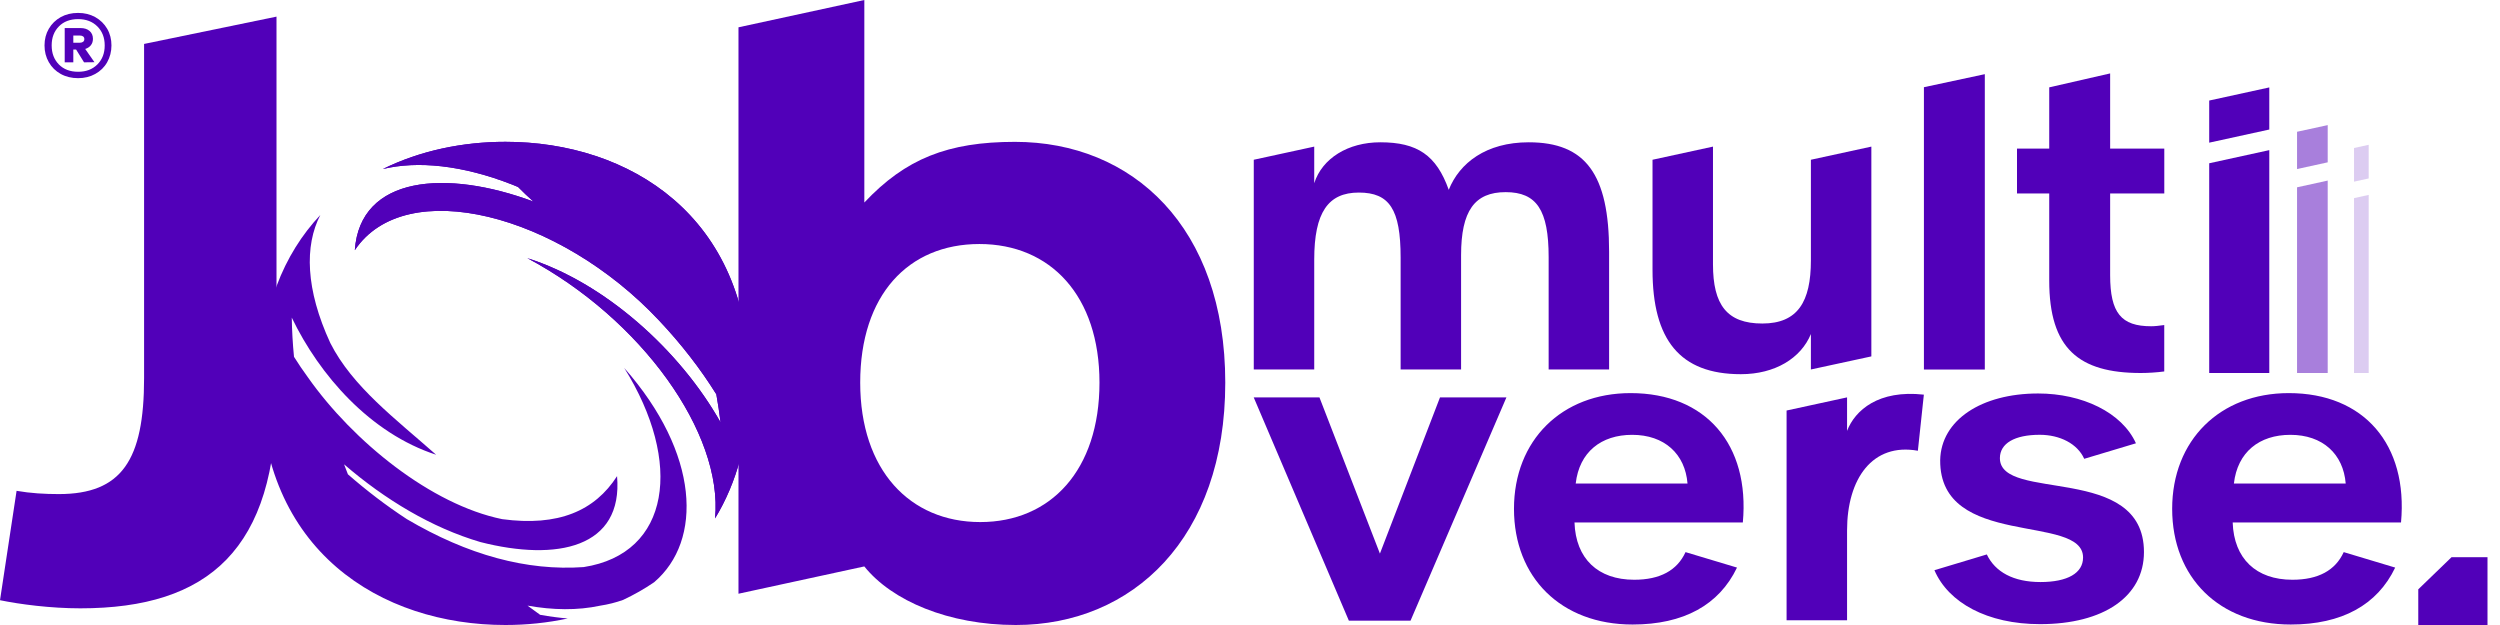 <svg width="120" height="30" viewBox="0 0 120 30" fill="none" xmlns="http://www.w3.org/2000/svg">
<path d="M0 28.812L0.796 23.56C1.472 23.677 2.147 23.716 2.823 23.716C5.843 23.716 6.916 22.082 6.916 18.152V2.109L13.272 0.798V18.968C13.272 26.361 10.012 29.2 3.855 29.2C2.424 29.2 0.954 29.006 0 28.81L0 28.812Z" fill="#5100B9"/>
<path d="M41.488 27.188L35.447 28.499V1.311L41.488 0V9.721C43.467 7.618 45.502 6.809 48.719 6.809C54.361 6.809 58.813 10.895 58.813 18.366C58.813 25.838 54.364 30 48.759 30C45.539 30 42.814 28.842 41.486 27.188H41.488ZM52.775 18.366C52.775 14.202 50.43 11.713 47.011 11.713C43.593 11.713 41.29 14.164 41.29 18.366C41.29 22.569 43.675 25.059 47.053 25.059C50.432 25.059 52.775 22.569 52.775 18.366Z" fill="#5100B9"/>
<path d="M4.573 0.822C4.816 0.958 5.007 1.145 5.145 1.381C5.283 1.618 5.35 1.886 5.35 2.181C5.35 2.476 5.28 2.744 5.145 2.986C5.01 3.227 4.816 3.414 4.573 3.549C4.331 3.684 4.055 3.752 3.747 3.752C3.439 3.752 3.157 3.684 2.914 3.549C2.672 3.414 2.48 3.227 2.343 2.986C2.205 2.744 2.137 2.479 2.137 2.181C2.137 1.884 2.205 1.618 2.343 1.381C2.48 1.145 2.672 0.958 2.914 0.822C3.157 0.687 3.435 0.62 3.747 0.62C4.06 0.62 4.328 0.687 4.573 0.822ZM4.674 3.094C4.909 2.859 5.026 2.555 5.026 2.181C5.026 1.807 4.909 1.505 4.674 1.269C4.438 1.034 4.13 0.917 3.75 0.917C3.369 0.917 3.054 1.034 2.826 1.269C2.595 1.503 2.48 1.807 2.48 2.181C2.48 2.555 2.595 2.857 2.826 3.094C3.057 3.328 3.365 3.445 3.75 3.445C4.135 3.445 4.438 3.328 4.674 3.094ZM4.363 2.17C4.298 2.253 4.207 2.314 4.09 2.35L4.534 2.986L4.034 2.992L3.654 2.379H3.519V2.992H3.106V1.347H3.866C4.046 1.347 4.191 1.393 4.298 1.485C4.405 1.577 4.461 1.701 4.461 1.861C4.461 1.983 4.429 2.087 4.361 2.172L4.363 2.17ZM3.519 2.05H3.843C3.901 2.05 3.95 2.035 3.99 2.005C4.03 1.974 4.048 1.931 4.048 1.875C4.048 1.818 4.027 1.776 3.99 1.749C3.95 1.721 3.901 1.706 3.843 1.706H3.519V2.05Z" fill="#5100B9"/>
<path d="M24.591 8.862C24.682 8.898 24.775 8.939 24.866 8.975C25.104 9.216 25.351 9.45 25.606 9.676C21.422 8.116 17.283 8.429 17.031 12.008C19.462 8.373 26.824 10.257 31.628 15.376C32.711 16.523 33.632 17.72 34.384 18.927C34.463 19.374 34.531 19.824 34.587 20.275C32.631 16.803 29.015 13.56 25.312 12.391C30.779 15.3 34.717 20.789 34.323 24.883C35.364 23.173 35.984 21.014 35.984 18.364C35.984 10.349 30.181 6.807 24.262 6.807C22.204 6.807 20.164 7.231 18.375 8.114C20.038 7.711 22.187 7.92 24.591 8.862Z" fill="#5100B9"/>
<path d="M24.591 8.862C24.682 8.898 24.775 8.939 24.866 8.975C25.104 9.216 25.351 9.45 25.606 9.676C21.422 8.116 17.283 8.429 17.031 12.008C19.462 8.373 26.824 10.257 31.628 15.376C32.711 16.523 33.632 17.72 34.384 18.927C34.463 19.374 34.531 19.824 34.587 20.275C32.631 16.803 29.015 13.56 25.312 12.391C30.779 15.3 34.717 20.789 34.323 24.883C35.364 23.173 35.984 21.014 35.984 18.364C35.984 10.349 30.181 6.807 24.262 6.807C22.204 6.807 20.164 7.231 18.375 8.114C20.038 7.711 22.187 7.92 24.591 8.862Z" fill="#5100B9"/>
<path d="M25.923 29.509C25.722 29.363 25.522 29.216 25.321 29.07C26.544 29.288 27.717 29.306 28.8 29.074C29.197 29.013 29.565 28.919 29.911 28.795C30.429 28.551 30.928 28.27 31.399 27.947C33.74 25.951 33.583 21.765 29.964 17.663C32.79 22.188 32.188 26.573 28.016 27.22C25.291 27.413 22.46 26.645 19.527 24.917C18.54 24.272 17.593 23.547 16.7 22.767C16.641 22.607 16.581 22.447 16.515 22.287C18.48 23.982 20.729 25.334 23.06 26.019C26.742 26.96 29.913 26.296 29.619 22.855C28.553 24.516 26.807 25.284 24.103 24.919C20.699 24.221 16.956 21.199 14.789 18.125C14.543 17.79 14.319 17.456 14.112 17.127C14.051 16.503 14.014 15.874 14.005 15.246C15.335 18.008 17.768 20.798 20.934 21.828C19 20.115 16.916 18.563 15.855 16.465C14.667 13.894 14.611 11.791 15.377 10.318C13.617 12.19 12.499 14.847 12.499 18.366C12.499 26.46 18.302 30 24.262 30C25.272 30 26.278 29.896 27.251 29.687C26.821 29.651 26.38 29.592 25.925 29.511L25.923 29.509Z" fill="#5100B9"/>
<path d="M60.181 19.074H63.333L66.236 26.573L69.12 19.074H72.309L67.706 29.791H64.745L60.178 19.074H60.181Z" fill="#5100B9"/>
<path d="M85.756 19.705L88.659 19.074V20.683C89.041 19.691 90.168 18.7 92.345 18.943L92.058 21.636C89.881 21.244 88.659 22.974 88.659 25.462V29.773H85.756V19.705Z" fill="#5100B9"/>
<path d="M119.4 30H116.077V28.288C116.7 27.686 117.05 27.348 117.673 26.746H119.4V30Z" fill="#5100B9"/>
<path d="M60.181 7.668L63.083 7.037V8.794C63.466 7.598 64.707 6.83 66.254 6.83C68.03 6.83 68.947 7.447 69.54 9.112C70.055 7.821 71.336 6.83 73.378 6.83C76.11 6.83 77.237 8.364 77.237 12.084V17.733H74.335V12.346C74.335 10.083 73.76 9.223 72.272 9.223C70.783 9.223 70.132 10.119 70.132 12.253V17.733H67.23V12.366C67.23 10.047 66.695 9.243 65.223 9.243C63.751 9.243 63.083 10.196 63.083 12.46V17.735H60.181V7.668Z" fill="#5100B9"/>
<path d="M79.321 12.947V7.668L82.223 7.037V12.686C82.223 14.63 82.891 15.529 84.592 15.529C86.293 15.529 86.923 14.482 86.923 12.499V7.668L89.825 7.037V17.107L86.923 17.735V16.034C86.444 17.195 85.203 17.961 83.56 17.961C80.637 17.961 79.321 16.316 79.321 12.949V12.947Z" fill="#5100B9"/>
<path d="M92.348 4.186L95.271 3.56V17.738H92.348V4.186Z" fill="#5100B9"/>
<path d="M106.042 7.837L108.926 7.206V17.905H106.042V7.837Z" fill="#5100B9"/>
<path d="M106.042 4.826V6.848L108.926 6.217V4.196L106.042 4.826Z" fill="#5100B9"/>
<path d="M103.886 15.602C103.622 15.638 103.433 15.66 103.254 15.66C101.821 15.66 101.287 15.025 101.287 13.211V9.286H103.886V7.134H101.287V3.524L98.363 4.193V7.134H96.816V9.286H98.363V13.472C98.363 16.726 99.777 17.904 102.757 17.904C103.104 17.904 103.517 17.878 103.884 17.83V15.602H103.886Z" fill="#5100B9"/>
<path d="M80.905 26.503C80.504 27.38 79.682 27.828 78.441 27.828C76.703 27.828 75.634 26.818 75.576 25.079H83.656C83.999 21.338 81.88 18.869 78.268 18.869C74.964 18.869 72.671 21.131 72.671 24.423C72.671 27.715 74.925 29.977 78.364 29.977C80.812 29.977 82.517 29.04 83.376 27.244L80.903 26.501L80.905 26.503ZM78.345 20.872C79.892 20.872 80.886 21.789 81.001 23.209H75.634C75.807 21.695 76.857 20.872 78.345 20.872Z" fill="#5100B9"/>
<path d="M112.498 26.503C112.097 27.38 111.275 27.828 110.034 27.828C108.296 27.828 107.227 26.818 107.169 25.079H115.249C115.592 21.338 113.473 18.869 109.861 18.869C106.557 18.869 104.264 21.131 104.264 24.423C104.264 27.715 106.518 29.977 109.957 29.977C112.405 29.977 114.11 29.04 114.969 27.244L112.496 26.501L112.498 26.503ZM109.938 20.872C111.485 20.872 112.479 21.789 112.594 23.209H107.227C107.4 21.695 108.45 20.872 109.938 20.872Z" fill="#5100B9"/>
<path d="M95.995 21.992C95.995 21.282 96.701 20.87 97.906 20.87C98.876 20.87 99.716 21.298 100.043 22.023L102.525 21.278C101.853 19.793 99.942 18.887 97.829 18.887C95.117 18.887 93.169 20.158 93.129 22.084C93.092 26.368 99.987 24.628 99.987 26.76C99.987 27.508 99.243 27.938 97.943 27.938C96.643 27.938 95.768 27.454 95.367 26.613L92.852 27.37C93.521 28.927 95.388 29.959 97.924 29.959C100.981 29.959 102.91 28.632 102.91 26.498C102.91 22.215 95.995 24.124 95.995 21.992Z" fill="#5100B9"/>
<g opacity="0.5">
<path d="M111.73 6.005L110.258 6.325V8.114L111.73 7.792V6.005Z" fill="#5100B9"/>
<path d="M111.73 8.668L110.258 8.991V17.905H111.73V8.668Z" fill="#5100B9"/>
</g>
<g opacity="0.2">
<path d="M112.993 17.904H113.697V9.355L112.993 9.511V17.904Z" fill="#5100B9"/>
<path d="M112.993 7.104V8.72L113.697 8.565V6.951L112.993 7.104Z" fill="#5100B9"/>
</g>
</svg>
